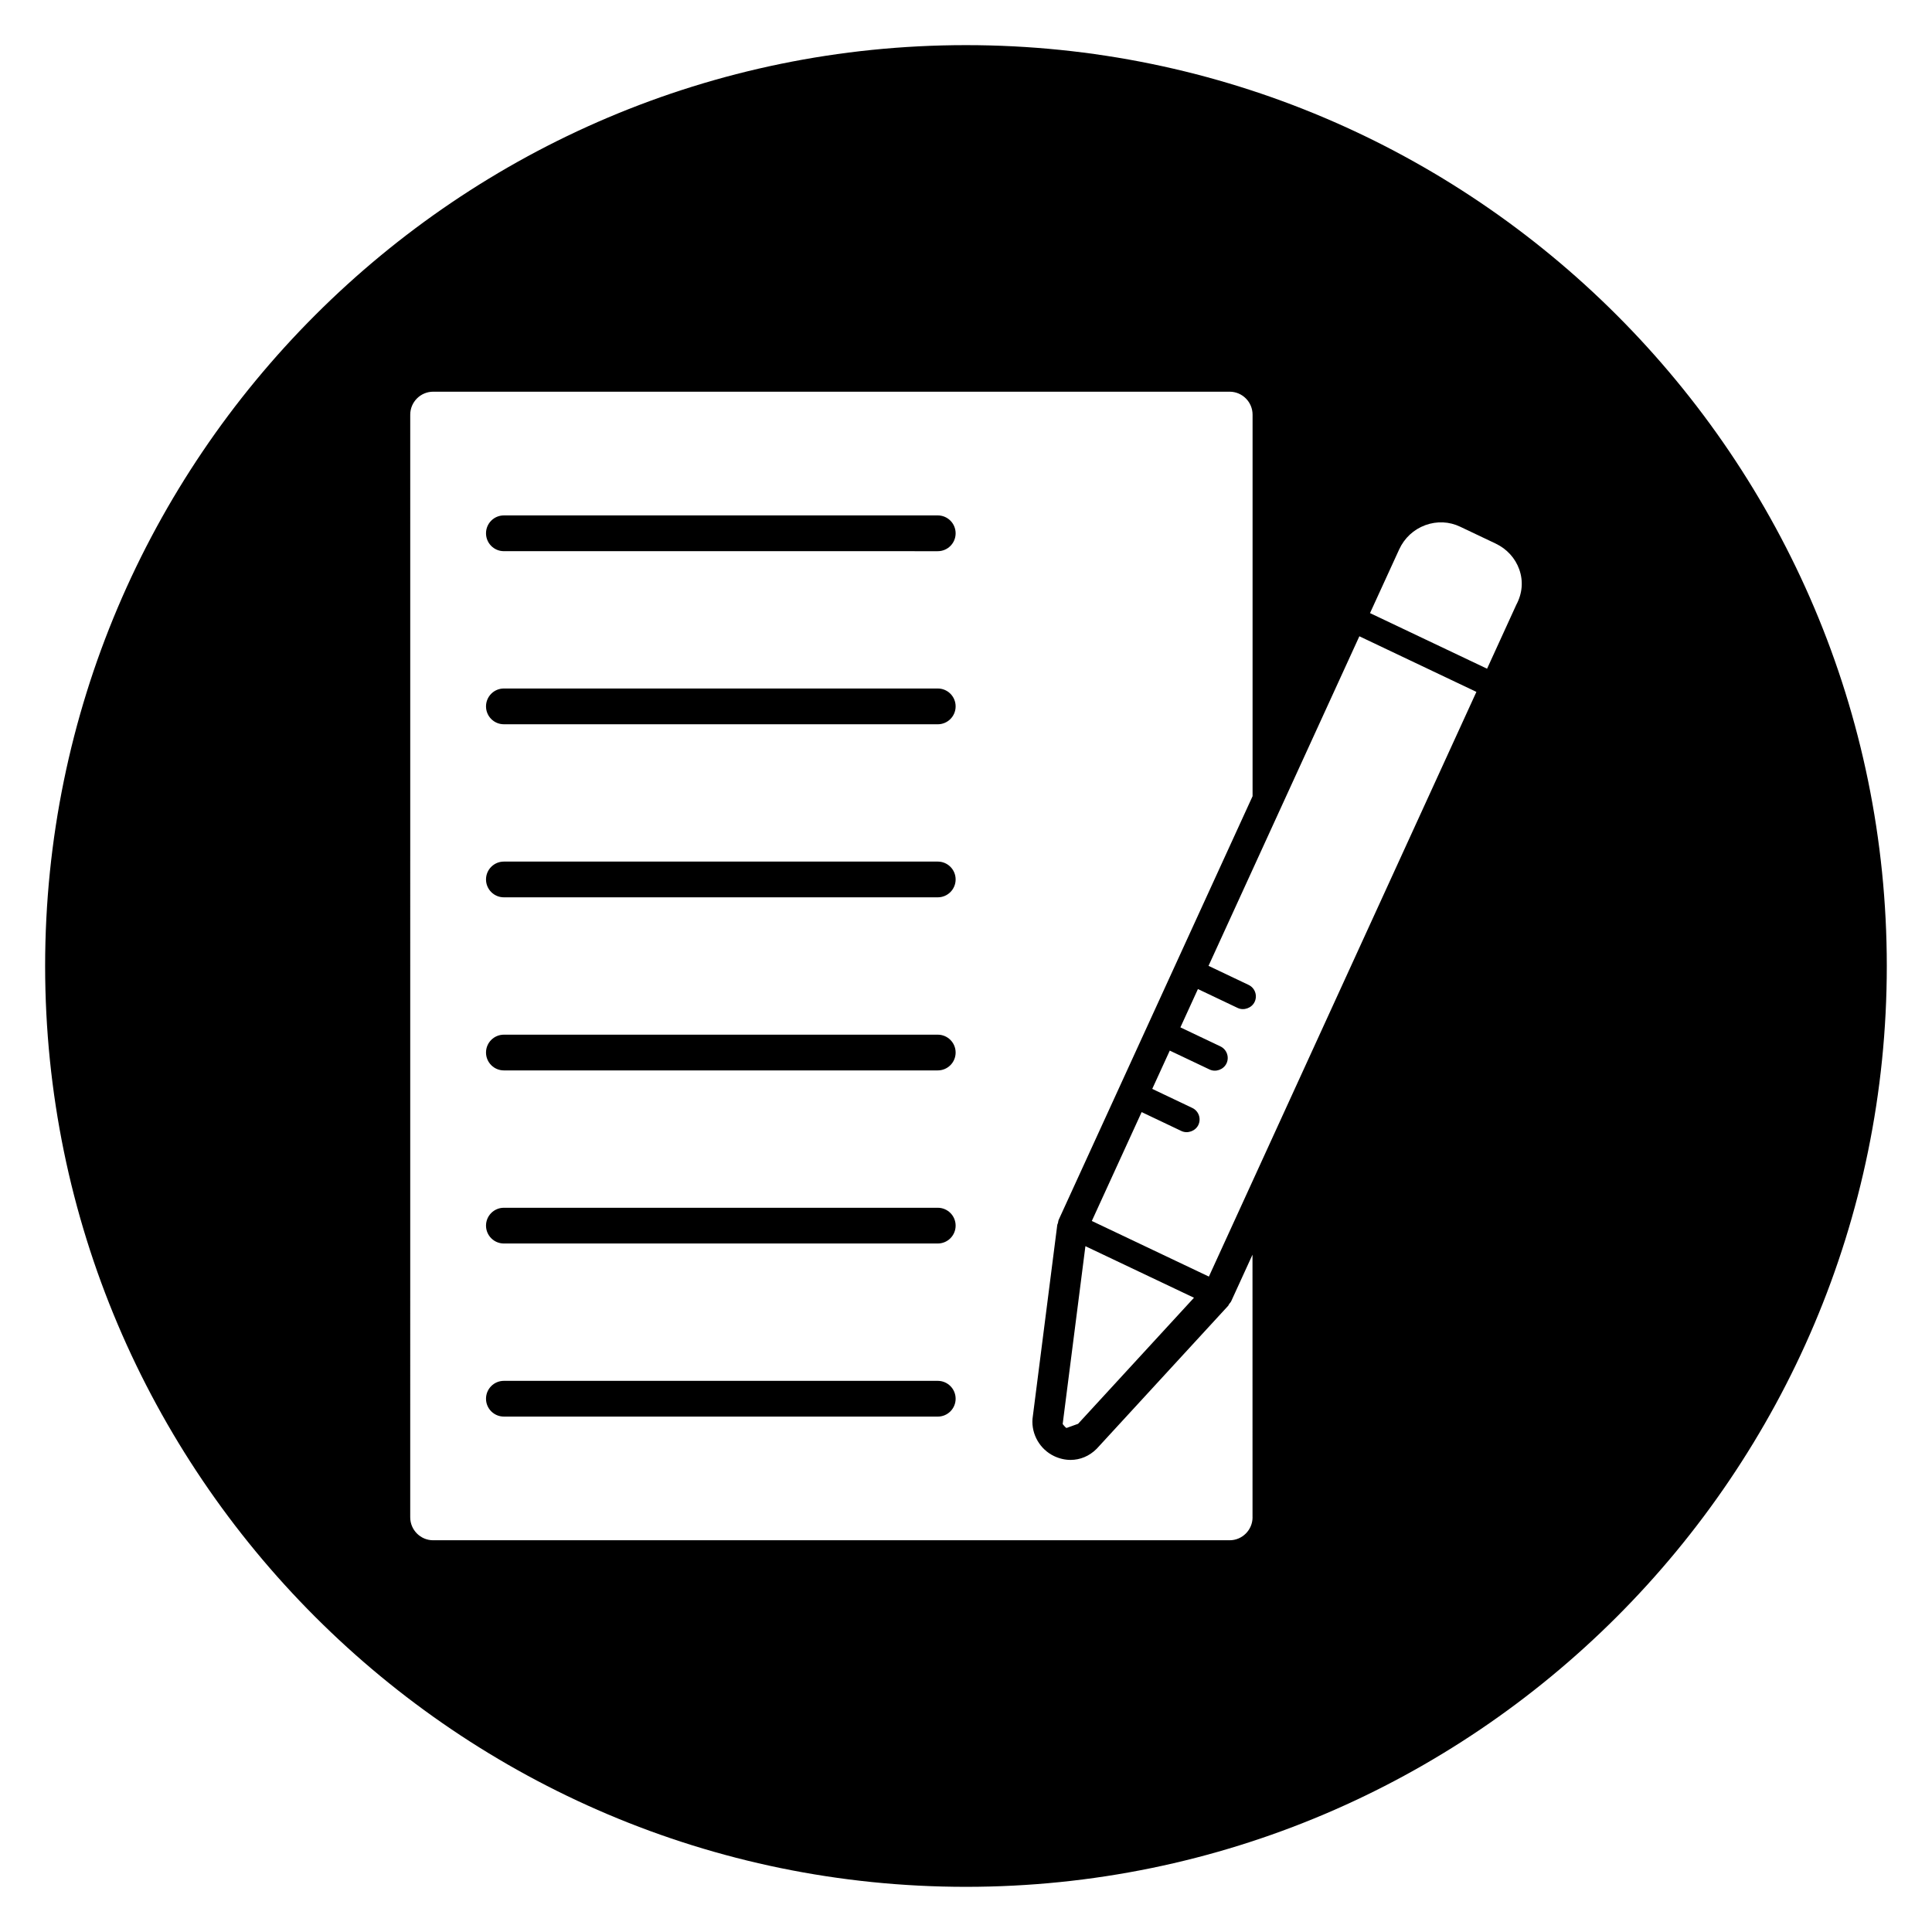 <?xml version="1.0" encoding="UTF-8"?>
<!-- Uploaded to: SVG Repo, www.svgrepo.com, Generator: SVG Repo Mixer Tools -->
<svg fill="#000000" width="800px" height="800px" version="1.1" viewBox="144 144 512 512" xmlns="http://www.w3.org/2000/svg">
 <g>
  <path d="m392.52 280.59h-114.99c-2.613 0-4.731 2.117-4.731 4.738 0 2.621 2.117 4.738 4.731 4.738l114.99 0.004c2.613 0 4.731-2.117 4.731-4.738s-2.117-4.742-4.731-4.742z"/>
  <path d="m392.52 372.33h-114.99c-2.613 0-4.731 2.117-4.731 4.731 0 2.613 2.117 4.738 4.731 4.738h114.99c2.613 0 4.731-2.117 4.731-4.738s-2.117-4.731-4.731-4.731z"/>
  <path d="m392.52 418.2h-114.99c-2.613 0-4.731 2.117-4.731 4.731 0 2.613 2.117 4.738 4.731 4.738h114.99c2.613 0 4.731-2.117 4.731-4.738 0-2.613-2.117-4.731-4.731-4.731z"/>
  <path d="m392.52 509.94h-114.99c-2.613 0-4.731 2.117-4.731 4.738 0 2.613 2.117 4.731 4.731 4.731l114.99 0.004c2.613 0 4.731-2.117 4.731-4.731 0-2.621-2.117-4.742-4.731-4.742z"/>
  <path d="m392.52 464.07h-114.99c-2.613 0-4.731 2.117-4.731 4.731s2.117 4.738 4.731 4.738h114.99c2.613 0 4.731-2.117 4.731-4.738 0-2.613-2.117-4.731-4.731-4.731z"/>
  <path d="m392.52 326.46h-114.99c-2.613 0-4.731 2.117-4.731 4.738 0 2.621 2.117 4.738 4.731 4.738l114.99 0.004c2.613 0 4.731-2.117 4.731-4.738 0-2.625-2.117-4.742-4.731-4.742z"/>
  <path d="m400 155.96c-134.57 0-244.04 109.48-244.04 244.04 0 134.55 109.47 244.03 244.03 244.03s244.03-109.48 244.03-244.03c0.004-134.56-109.46-244.04-244.03-244.04zm75.941 390.14c0 3.352-2.731 6.086-6.078 6.086h-211.07c-3.352 0-6.078-2.731-6.078-6.086l0.004-292.21c0-3.352 2.731-6.086 6.078-6.086h211.07c3.352 0 6.078 2.731 6.078 6.086v101.11l-51.363 112.22c-0.133 0.293-0.141 0.598-0.211 0.898-0.039 0.164-0.156 0.301-0.18 0.473l-6.566 51.422c-0.316 4.125 1.992 8.094 5.731 9.871 1.426 0.676 2.906 1.008 4.359 1.008 2.527 0 4.969-1 6.894-2.93 0.047-0.047 0.094-0.094 0.133-0.141l34.738-37.777c0.117-0.125 0.141-0.309 0.242-0.441 0.195-0.27 0.441-0.488 0.574-0.797l5.629-12.305 0.008 69.594zm-44.297-71.848 28.773 13.664-30.715 33.41-3.086 1.109c-0.203-0.133-0.41-0.332-0.629-0.598l-0.363-0.449 0.07-0.582zm32.723 8.055-31.023-14.738 13.203-28.852 10.531 5.008c1.629 0.781 3.723 0.016 4.496-1.598 0.387-0.82 0.434-1.738 0.133-2.59-0.309-0.852-0.922-1.535-1.738-1.922l-10.613-5.047 4.644-10.148 10.531 5c1.645 0.797 3.715 0.039 4.504-1.605 0.797-1.684 0.07-3.707-1.605-4.504l-10.613-5.047 4.644-10.156 10.531 5.008c1.629 0.781 3.723 0.023 4.496-1.605 0.387-0.82 0.434-1.73 0.133-2.582-0.301-0.852-0.922-1.535-1.738-1.922l-10.613-5.047 39.973-87.34 31.016 14.738zm81.469-178.04-7.746 16.949-31.023-14.738 7.723-16.863c1.387-3.031 3.856-5.32 6.957-6.453 3.055-1.109 6.32-0.961 9.203 0.418l9.398 4.465c2.969 1.41 5.195 3.84 6.266 6.84 1.105 3.102 0.836 6.344-0.777 9.383z"/>
 </g>
</svg>